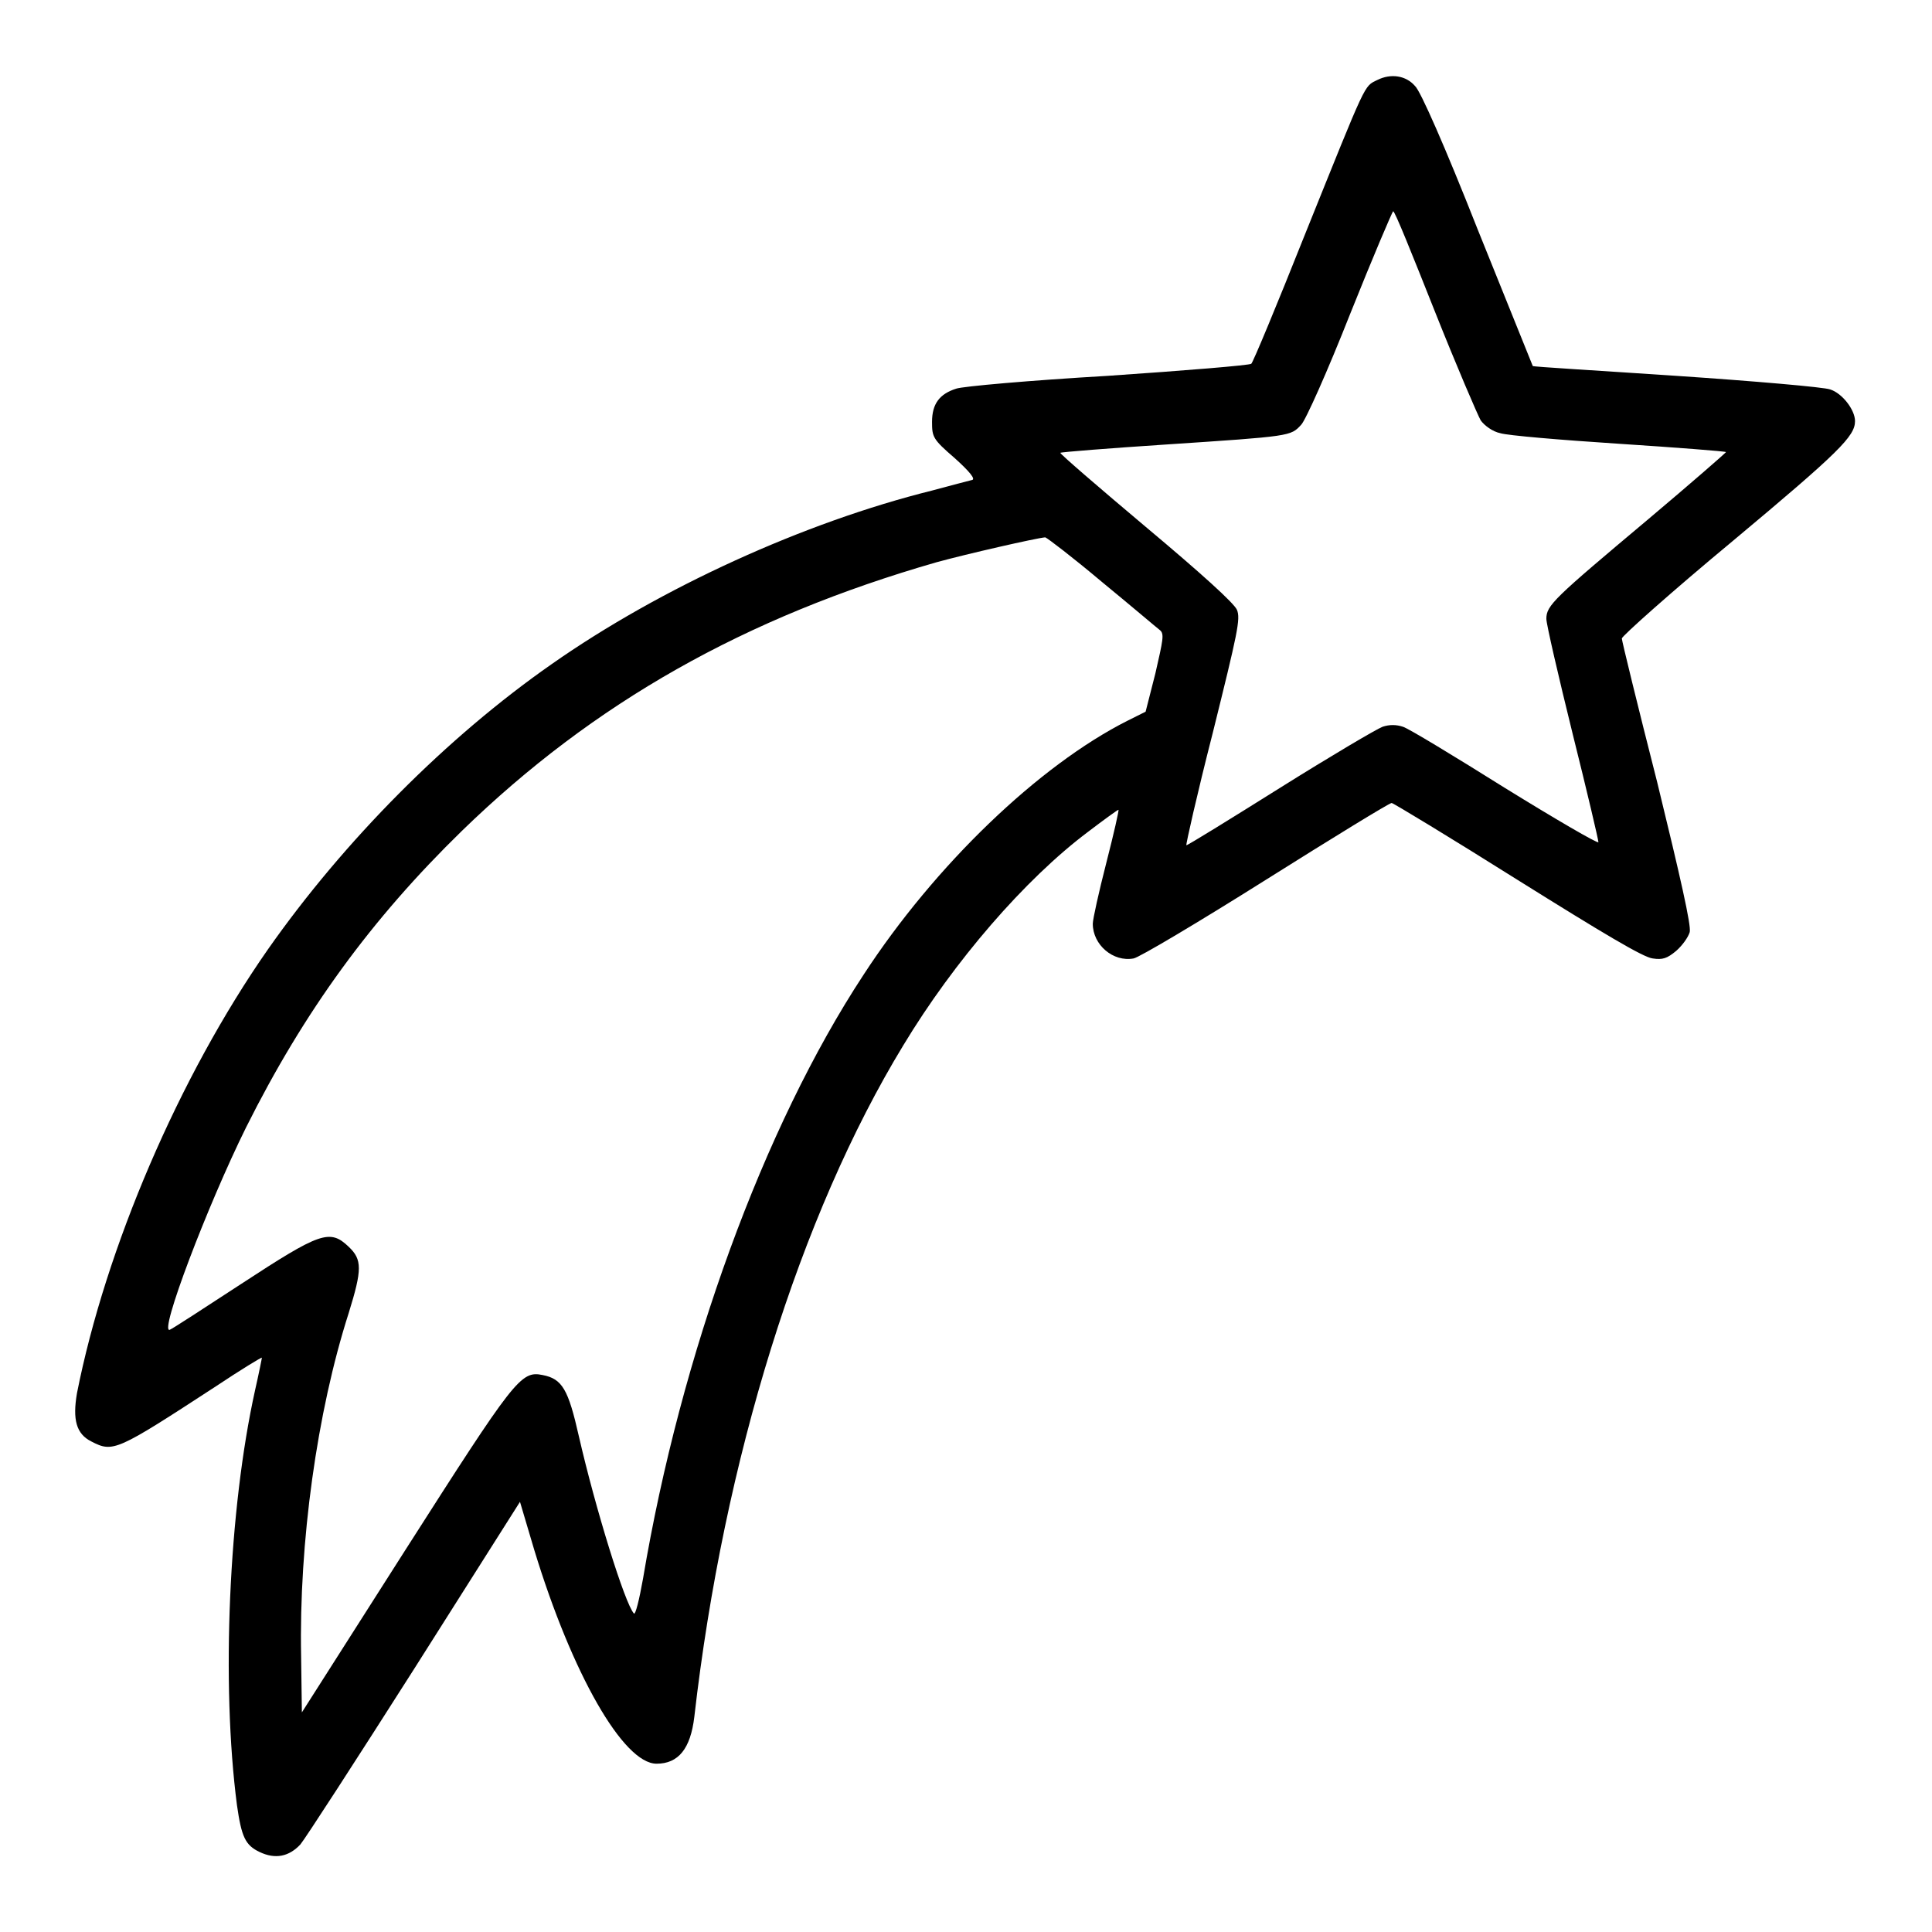 <?xml version="1.0" encoding="utf-8"?>
<!-- Svg Vector Icons : http://www.onlinewebfonts.com/icon -->
<!DOCTYPE svg PUBLIC "-//W3C//DTD SVG 1.1//EN" "http://www.w3.org/Graphics/SVG/1.1/DTD/svg11.dtd">
<svg version="1.1" xmlns="http://www.w3.org/2000/svg" xmlns:xlink="http://www.w3.org/1999/xlink" x="0px" y="0px" viewBox="0 0 256 256" enable-background="new 0 0 256 256" xml:space="preserve">
<g><g><g><path fill="#000000" d="M182.5,10.6c-1.8,0.9-1.3-0.1-9.6,20.5c-3.7,9.3-6.9,17-7.1,17.1c-0.2,0.2-8.7,0.9-19,1.6c-10.3,0.6-19.3,1.4-20.1,1.7c-2.2,0.7-3.2,2-3.2,4.4c0,2,0.1,2.3,3,4.8c2,1.8,2.8,2.8,2.3,2.9c-0.4,0.1-2.7,0.7-5.3,1.4c-16.9,4.2-36,12.9-50.4,23c-13.9,9.7-27.5,23.4-37.6,37.8c-11.8,16.9-21.5,39.6-25.3,58.8c-0.6,3.5-0.1,5.4,1.9,6.4c2.9,1.5,3.3,1.3,16.5-7.3c3.3-2.2,6.1-3.9,6.1-3.8c0,0.1-0.4,2.1-0.9,4.3c-3.5,15.8-4.5,38.9-2.4,55c0.6,4.2,1.1,5.3,3,6.2c2.1,1,3.9,0.6,5.4-1c0.6-0.7,7.4-11.2,15.1-23.3l14-22.1l1.9,6.4c5,16.4,11.8,28.3,16.2,28.3c2.9,0,4.5-2,5-6.2c3.9-34.1,14-66.5,27.7-89c6.7-11.1,16.1-22,24.5-28.3c2.1-1.6,3.9-2.9,4-2.9c0.1,0-0.6,3.1-1.6,7c-1,3.9-1.8,7.5-1.8,8.1c0,2.8,2.7,5.1,5.4,4.6c0.7-0.1,8.6-4.8,17.5-10.4c8.9-5.6,16.4-10.2,16.7-10.2c0.2,0,7.8,4.6,16.7,10.2c11.2,7,16.7,10.3,17.9,10.4c1.3,0.2,1.9,0,3.1-1c0.8-0.7,1.6-1.8,1.8-2.5c0.2-0.9-1.2-7.1-4.3-19.8c-2.6-10.2-4.7-18.8-4.7-19.1s6.6-6.2,14.8-13c14-11.7,16.1-13.8,16.1-15.8c0-1.5-1.7-3.7-3.3-4.2c-0.8-0.3-10-1.1-20.4-1.8c-10.4-0.7-19-1.2-19-1.3c0,0-3.3-8.2-7.3-18.1c-4.3-10.9-7.6-18.4-8.3-19C186.3,10,184.3,9.7,182.5,10.6z M190.1,41.2c2.9,7.3,5.7,13.8,6.1,14.5c0.5,0.7,1.6,1.5,2.6,1.7c0.9,0.3,8,0.9,15.7,1.4c7.7,0.5,14.1,1,14.2,1.1c0.1,0-4.6,4.1-10.3,8.9c-12.5,10.5-13.5,11.4-13.5,13.2c0,0.7,1.6,7.6,3.5,15.3c1.9,7.6,3.4,14,3.4,14.3c-0.1,0.2-5.6-3-12.4-7.2c-6.7-4.2-12.8-7.9-13.5-8.1c-0.9-0.3-1.8-0.3-2.7,0c-0.8,0.3-6.9,3.9-13.6,8.1c-6.7,4.2-12.2,7.6-12.4,7.6c-0.1,0,1.4-6.7,3.5-14.9c3.3-13.3,3.7-15.1,3.2-16.3c-0.4-0.9-4.7-4.8-12.1-11c-6.3-5.3-11.4-9.7-11.3-9.8c0.1-0.1,6.4-0.6,14-1.1c16.6-1.1,16.5-1.1,17.9-2.6c0.6-0.6,3.5-7.1,6.5-14.7c3-7.5,5.6-13.6,5.7-13.6C184.8,27.9,187.2,33.9,190.1,41.2z M146,77.1c3.9,3.2,7.3,6.1,7.7,6.4c0.6,0.5,0.4,1.3-0.6,5.7l-1.3,5.1l-2.4,1.2c-11.7,5.9-25.5,19.1-35,33.7c-13.2,20.1-24.2,50.2-29.2,80c-0.5,2.8-1,4.8-1.2,4.6c-1.2-1.3-5.1-13.9-7.3-23.5c-1.4-6.2-2.2-7.6-4.8-8.1c-2.9-0.6-3.7,0.5-18.2,23.2l-13.7,21.5l-0.1-7.4c-0.3-15.1,2.1-32.4,6.3-45.5c1.8-5.8,1.8-7.1,0-8.8c-2.5-2.4-3.8-1.9-14.2,4.9c-4.9,3.2-9.2,6-9.5,6.1c-1.5,0.6,5-16.5,10.1-26.8c7.7-15.4,16.6-27.6,28.6-39.3c17.5-17,37.5-28.3,62.9-35.6c4-1.1,13.2-3.2,14.4-3.3C138.8,71.3,142.2,73.9,146,77.1z"/></g></g></g>
</svg>